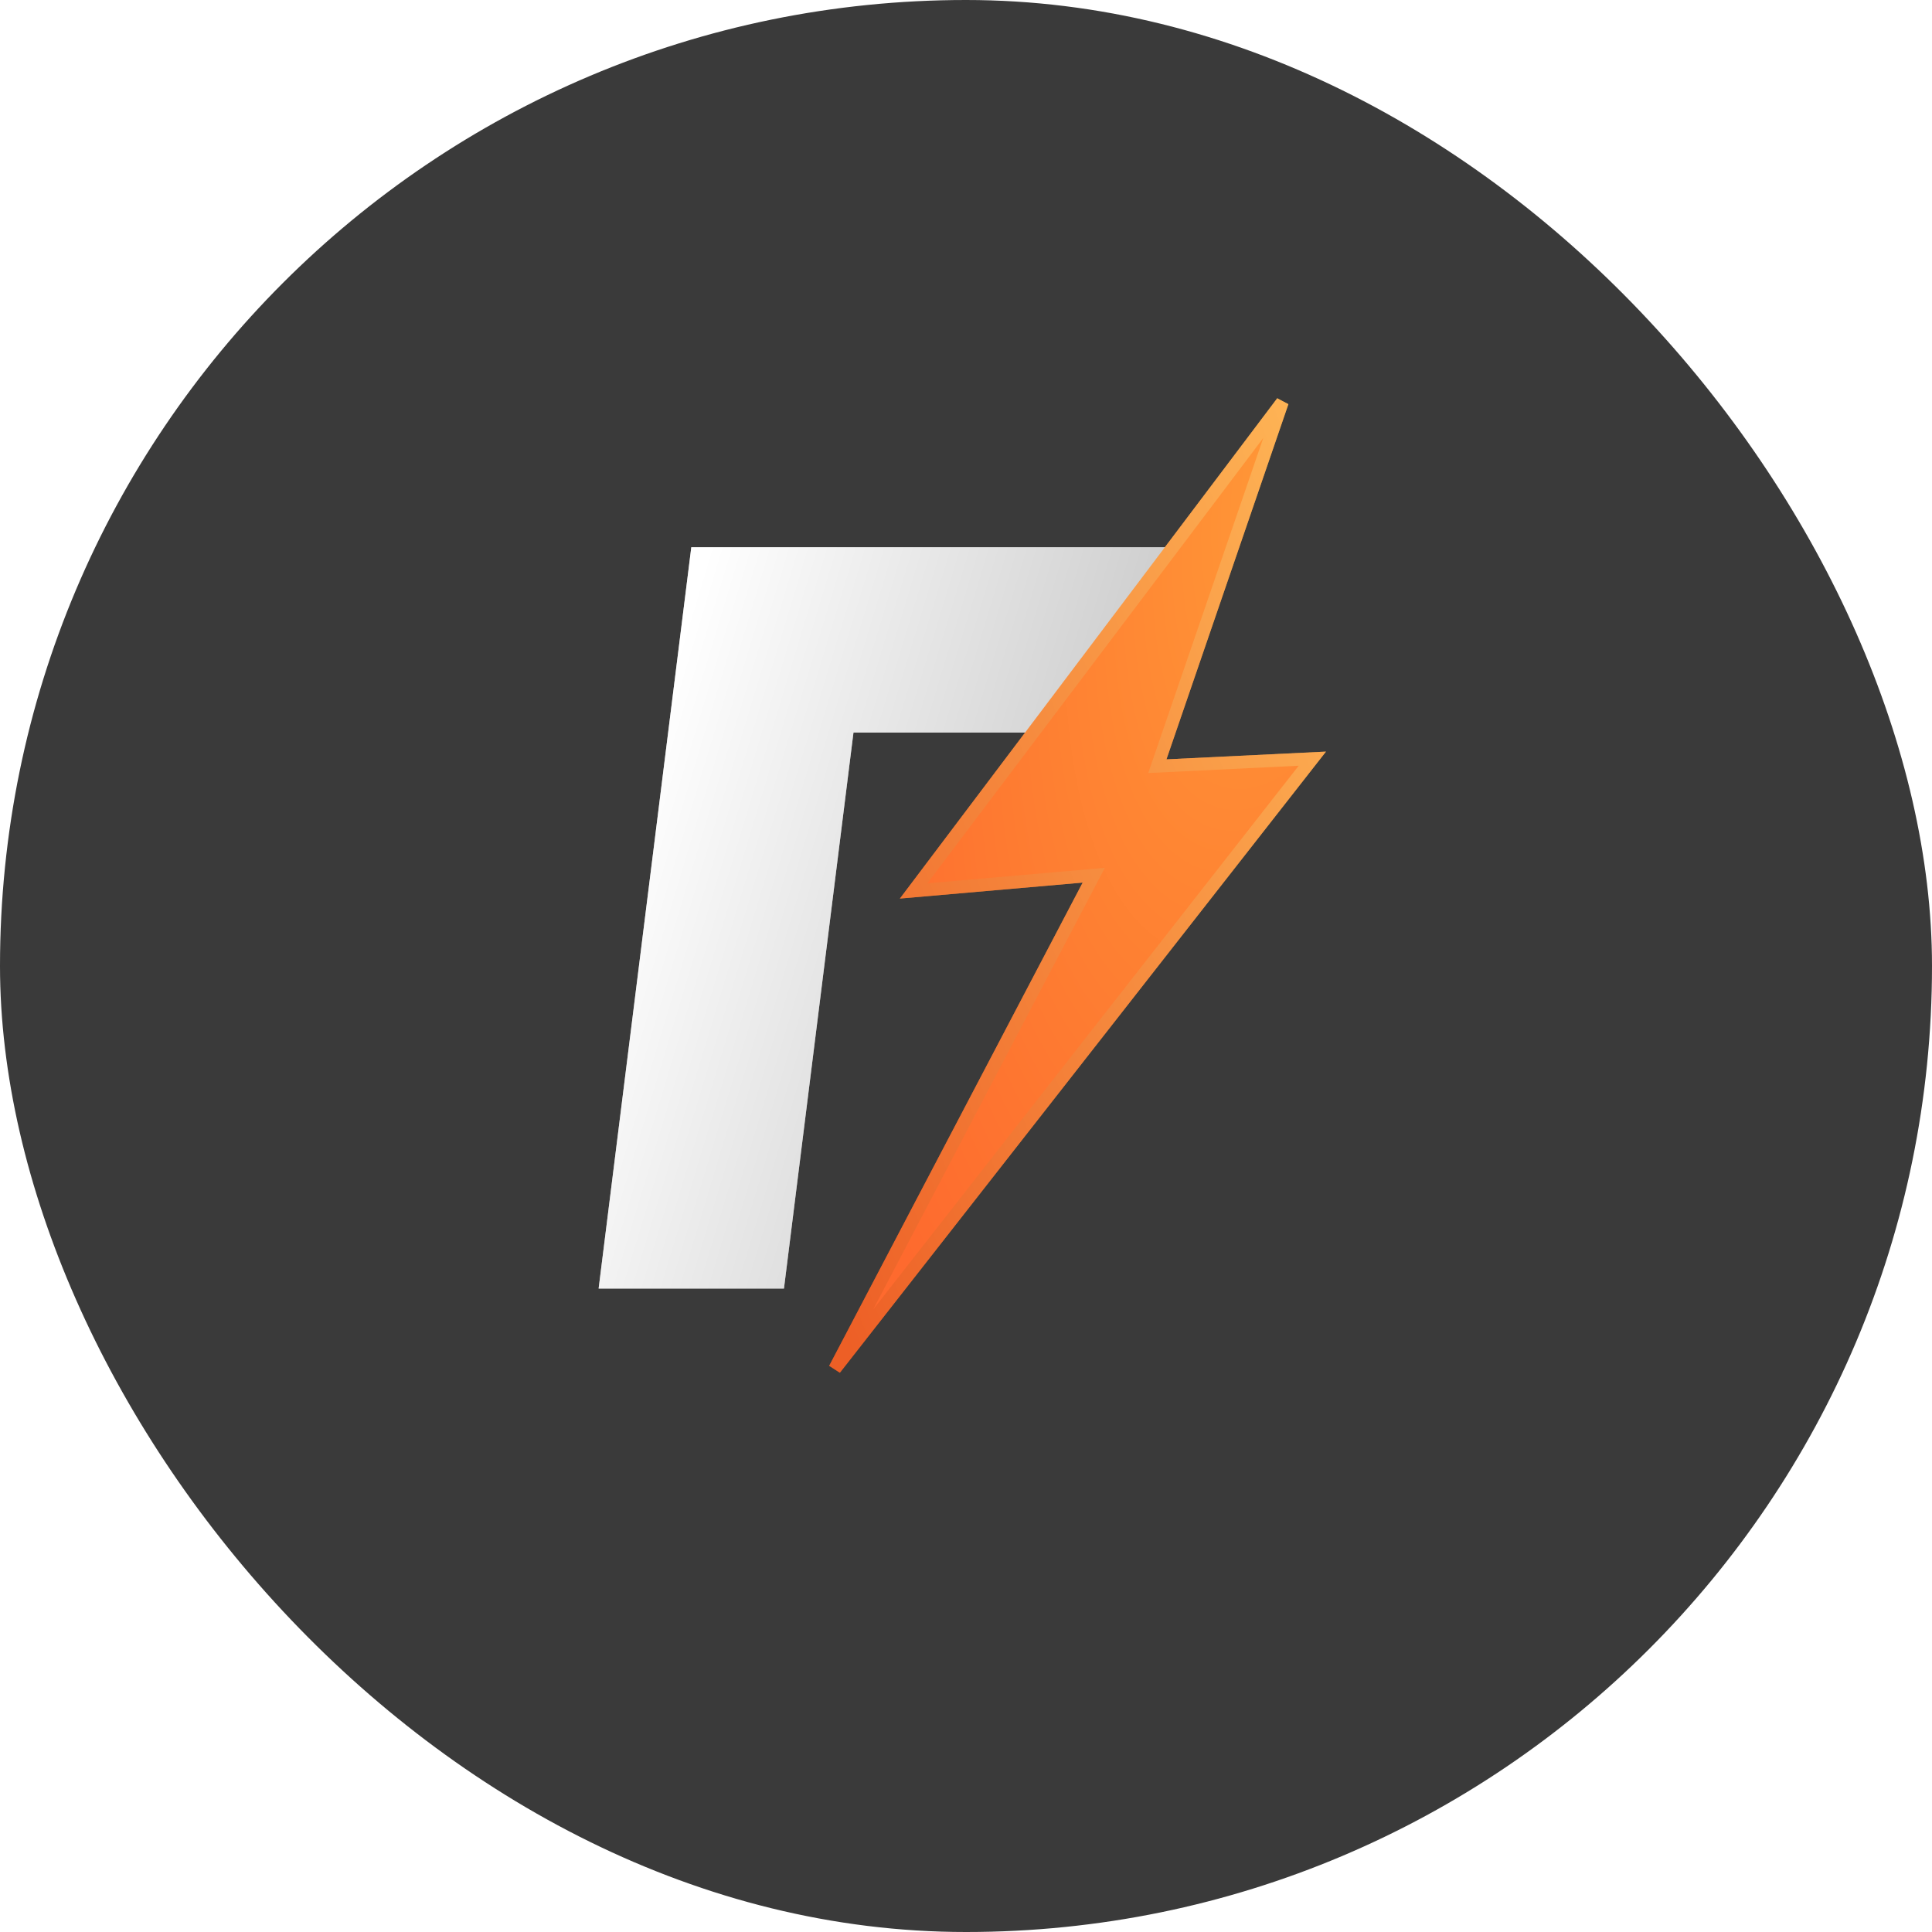 <svg xmlns="http://www.w3.org/2000/svg" version="1.1" xmlns:xlink="http://www.w3.org/1999/xlink" width="1000" height="1000"><g clip-path="url(#SvgjsClipPath1945)"><rect width="1000" height="1000" fill="#3a3a3a"></rect><g transform="matrix(8.197,0,0,8.197,20.492,5.684341886080802e-14)"><svg xmlns="http://www.w3.org/2000/svg" version="1.1" xmlns:xlink="http://www.w3.org/1999/xlink" width="117" height="122"><svg xmlns="http://www.w3.org/2000/svg" width="117" height="122" viewBox="0 0 117 122" fill="none">
  <g opacity="0.6" filter="url(#filter0_f_10508_12817)">
    <path d="M41.152 34.556H72.589L71.126 46.258H51.392L47.003 81.367H35.3L41.152 34.556Z" fill="url(#paint0_linear_10508_12817)"></path>
    <path d="M78.473 25.391L70.581 48.381L80.367 47.906L50.216 86.432L66.565 55.265L55.191 56.259L78.473 25.391Z" fill="url(#paint1_radial_10508_12817)" stroke="url(#paint2_linear_10508_12817)" stroke-width="0.807"></path>
  </g>
  <path d="M41.152 34.556H72.589L71.126 46.258H51.392L47.003 81.367H35.3L41.152 34.556Z" fill="url(#paint3_linear_10508_12817)"></path>
  <path d="M78.473 25.391L70.581 48.381L80.367 47.906L50.216 86.432L66.565 55.265L55.191 56.259L78.473 25.391Z" fill="url(#paint4_radial_10508_12817)" stroke="url(#paint5_linear_10508_12817)" stroke-width="0.807"></path>
  <defs>
    <filter id="filter0_f_10508_12817" x="0.1" y="-10.052" width="116.329" height="131.933" filterUnits="userSpaceOnUse" color-interpolation-filters="sRGB">
      <feFlood flood-opacity="0" result="BackgroundImageFix"></feFlood>
      <feBlend mode="normal" in="SourceGraphic" in2="BackgroundImageFix" result="shape"></feBlend>
      <feGaussianBlur stdDeviation="17.6" result="effect1_foregroundBlur_10508_12817"></feGaussianBlur>
    </filter>
    <linearGradient id="paint0_linear_10508_12817" x1="18.1" y1="34.4" x2="86.9" y2="55.2" gradientUnits="userSpaceOnUse">
      <stop offset="0.322" stop-color="white"></stop>
      <stop offset="0.714" stop-color="#CECECE"></stop>
    </linearGradient>
    <radialGradient id="paint1_radial_10508_12817" cx="0" cy="0" r="1" gradientTransform="matrix(-27.861 53.992 -16.332 -42.858 79.147 29.469)" gradientUnits="userSpaceOnUse">
      <stop stop-color="#FF9937"></stop>
      <stop offset="0.895" stop-color="#FE6A2E"></stop>
    </radialGradient>
    <linearGradient id="paint2_linear_10508_12817" x1="79.766" y1="26.474" x2="34.863" y2="44.257" gradientUnits="userSpaceOnUse">
      <stop stop-color="#FEB455"></stop>
      <stop offset="1" stop-color="#ED5F26"></stop>
    </linearGradient>
    <linearGradient id="paint3_linear_10508_12817" x1="18.1" y1="34.4" x2="86.9" y2="55.2" gradientUnits="userSpaceOnUse">
      <stop offset="0.322" stop-color="white"></stop>
      <stop offset="0.714" stop-color="#CECECE"></stop>
    </linearGradient>
    <radialGradient id="paint4_radial_10508_12817" cx="0" cy="0" r="1" gradientTransform="matrix(-27.861 53.992 -16.332 -42.858 79.147 29.469)" gradientUnits="userSpaceOnUse">
      <stop stop-color="#FF9937"></stop>
      <stop offset="0.895" stop-color="#FE6A2E"></stop>
    </radialGradient>
    <linearGradient id="paint5_linear_10508_12817" x1="79.766" y1="26.474" x2="34.863" y2="44.257" gradientUnits="userSpaceOnUse">
      <stop stop-color="#FEB455"></stop>
      <stop offset="1" stop-color="#ED5F26"></stop>
    </linearGradient>
  <clipPath id="SvgjsClipPath1945"><rect width="1000" height="1000" x="0" y="0" rx="500" ry="500"></rect></clipPath></defs>
</svg></svg></g></g></svg>
